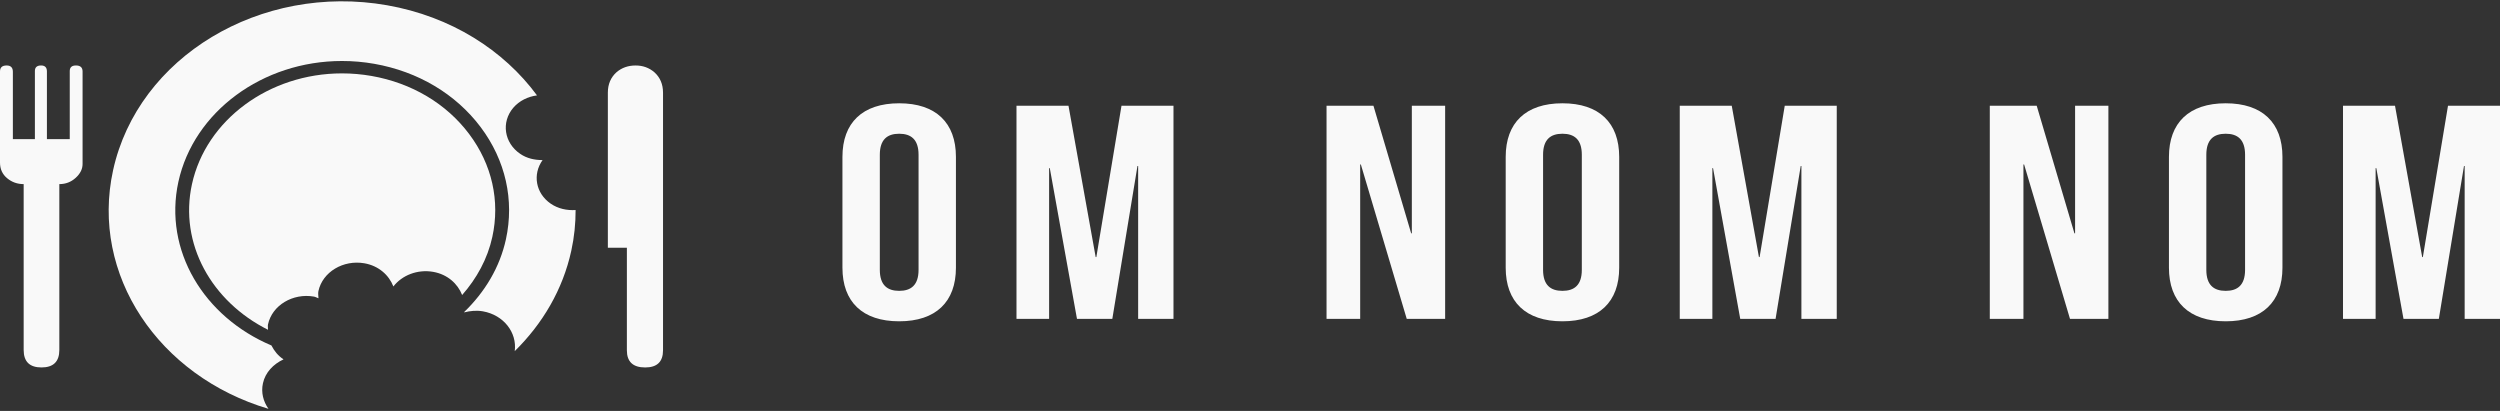 <svg width="292" height="48" viewBox="0 0 292 48" fill="none" xmlns="http://www.w3.org/2000/svg">
<rect x="0" y="0" width="292" height="48" fill="#333333" stroke="none"/>
<path d="M102.763 18.074V31.518C102.763 33.296 103.636 33.972 105.025 33.972C106.414 33.972 107.287 33.296 107.287 31.518V18.074C107.287 16.296 106.414 15.62 105.025 15.62C103.636 15.62 102.763 16.296 102.763 18.074ZM98.397 31.269V18.323C98.397 14.34 100.738 12.064 105.025 12.064C109.312 12.064 111.653 14.34 111.653 18.323V31.269C111.653 35.252 109.312 37.528 105.025 37.528C100.738 37.528 98.397 35.252 98.397 31.269ZM124.799 12.348L127.974 30.024H128.054L130.991 12.348H137.063V37.243H132.936V19.39H132.856L129.919 37.243H125.791L122.616 19.639H122.537V37.243H118.726V12.348H124.799ZM164.307 37.243L158.949 19.212H158.869V37.243H154.94V12.348H160.417L164.823 27.25H164.902V12.348H168.792V37.243H164.307ZM180.231 18.074V31.518C180.231 33.296 181.104 33.972 182.493 33.972C183.883 33.972 184.756 33.296 184.756 31.518V18.074C184.756 16.296 183.883 15.62 182.493 15.62C181.104 15.62 180.231 16.296 180.231 18.074ZM175.865 31.269V18.323C175.865 14.34 178.207 12.064 182.493 12.064C186.78 12.064 189.122 14.34 189.122 18.323V31.269C189.122 35.252 186.78 37.528 182.493 37.528C178.207 37.528 175.865 35.252 175.865 31.269ZM202.267 12.348L205.443 30.024H205.522L208.459 12.348H214.532V37.243H210.404V19.39H210.324L207.387 37.243H203.26L200.084 19.639H200.005V37.243H196.195V12.348H202.267ZM241.775 37.243L236.417 19.212H236.338V37.243H232.408V12.348H237.886L242.291 27.25H242.371V12.348H246.26V37.243H241.775ZM257.699 18.074V31.518C257.699 33.296 258.572 33.972 259.962 33.972C261.351 33.972 262.224 33.296 262.224 31.518V18.074C262.224 16.296 261.351 15.62 259.962 15.62C258.572 15.62 257.699 16.296 257.699 18.074ZM253.333 31.269V18.323C253.333 14.34 255.675 12.064 259.962 12.064C264.248 12.064 266.59 14.34 266.59 18.323V31.269C266.59 35.252 264.248 37.528 259.962 37.528C255.675 37.528 253.333 35.252 253.333 31.269ZM279.736 12.348L282.911 30.024H282.99L285.927 12.348H292V37.243H287.872V19.39H287.793L284.856 37.243H280.728L277.553 19.639H277.473V37.243H273.663V12.348H279.736Z" fill="#F9F9F9"/>
<path d="M0.825 20.809C0.272 20.346 0 19.738 0 18.985V8.343C0 7.88 0.257 7.647 0.777 7.647C1.258 7.647 1.503 7.894 1.503 8.386V16.248H4.075V8.299C4.075 7.865 4.312 7.647 4.801 7.647C5.251 7.647 5.48 7.88 5.48 8.343V16.248H8.147V8.299C8.147 7.865 8.387 7.647 8.872 7.647C9.384 7.647 9.644 7.88 9.644 8.343V19.159C9.644 19.738 9.381 20.274 8.847 20.765C8.31 21.257 7.67 21.504 6.93 21.504V40.877C6.93 42.237 6.235 42.917 4.847 42.917C3.458 42.917 2.764 42.237 2.764 40.877V21.504C2.02 21.504 1.374 21.272 0.825 20.809Z" fill="#F9F9F9"/>
<path d="M64.328 23.791C62.548 22.568 62.188 20.357 63.373 18.697C62.462 18.701 61.54 18.506 60.762 17.971C58.876 16.687 58.52 14.272 59.95 12.588C60.656 11.768 61.662 11.282 62.723 11.142C58.836 5.864 52.687 1.928 45.213 0.614C30.436 -1.98 16.108 6.648 13.207 19.89C10.535 32.096 18.524 43.937 31.36 47.752C30.751 46.893 30.474 45.838 30.711 44.766C30.991 43.492 31.926 42.531 33.115 41.973C32.478 41.558 32.028 40.986 31.703 40.35C23.811 37.02 19.087 29.243 20.836 21.232C22.628 13.055 30.663 7.124 39.944 7.124C41.2 7.124 42.467 7.232 43.71 7.452C48.821 8.35 53.233 10.976 56.141 14.847C59.048 18.721 60.094 23.376 59.091 27.952C58.377 31.23 56.622 34.122 54.221 36.44C54.216 36.458 54.224 36.47 54.221 36.486C54.914 36.312 55.639 36.23 56.398 36.362C58.831 36.791 60.405 38.838 60.122 41.012C63.368 37.819 65.731 33.84 66.725 29.294C67.077 27.695 67.234 26.101 67.231 24.531C66.226 24.596 65.192 24.382 64.328 23.791Z" fill="#F9F9F9"/>
<path d="M73.22 28.934H70.997V10.82C70.997 9.837 71.335 9.039 72.014 8.432C72.622 7.911 73.371 7.649 74.239 7.649C75.083 7.649 75.809 7.911 76.423 8.432C77.103 9.042 77.441 9.838 77.441 10.825V40.919C77.441 42.253 76.746 42.919 75.358 42.919C73.929 42.919 73.219 42.252 73.219 40.915L73.22 28.934Z" fill="#F9F9F9"/>
<path d="M31.303 37.887C31.783 35.663 34.199 34.209 36.675 34.643C36.869 34.678 37.017 34.784 37.198 34.839C37.192 34.556 37.129 34.283 37.192 33.995C37.677 31.768 40.092 30.317 42.569 30.753C44.224 31.043 45.429 32.127 45.946 33.46C46.953 32.155 48.755 31.428 50.605 31.754C52.258 32.046 53.458 33.128 53.978 34.458C55.685 32.516 56.948 30.228 57.504 27.672C58.424 23.475 57.467 19.206 54.798 15.655C52.136 12.102 48.087 9.694 43.397 8.872C42.258 8.673 41.092 8.571 39.943 8.571C31.433 8.571 24.064 14.011 22.421 21.512C20.894 28.477 24.733 35.229 31.303 38.519C31.314 38.306 31.256 38.102 31.303 37.887Z" fill="#F9F9F9"/>
</svg>
